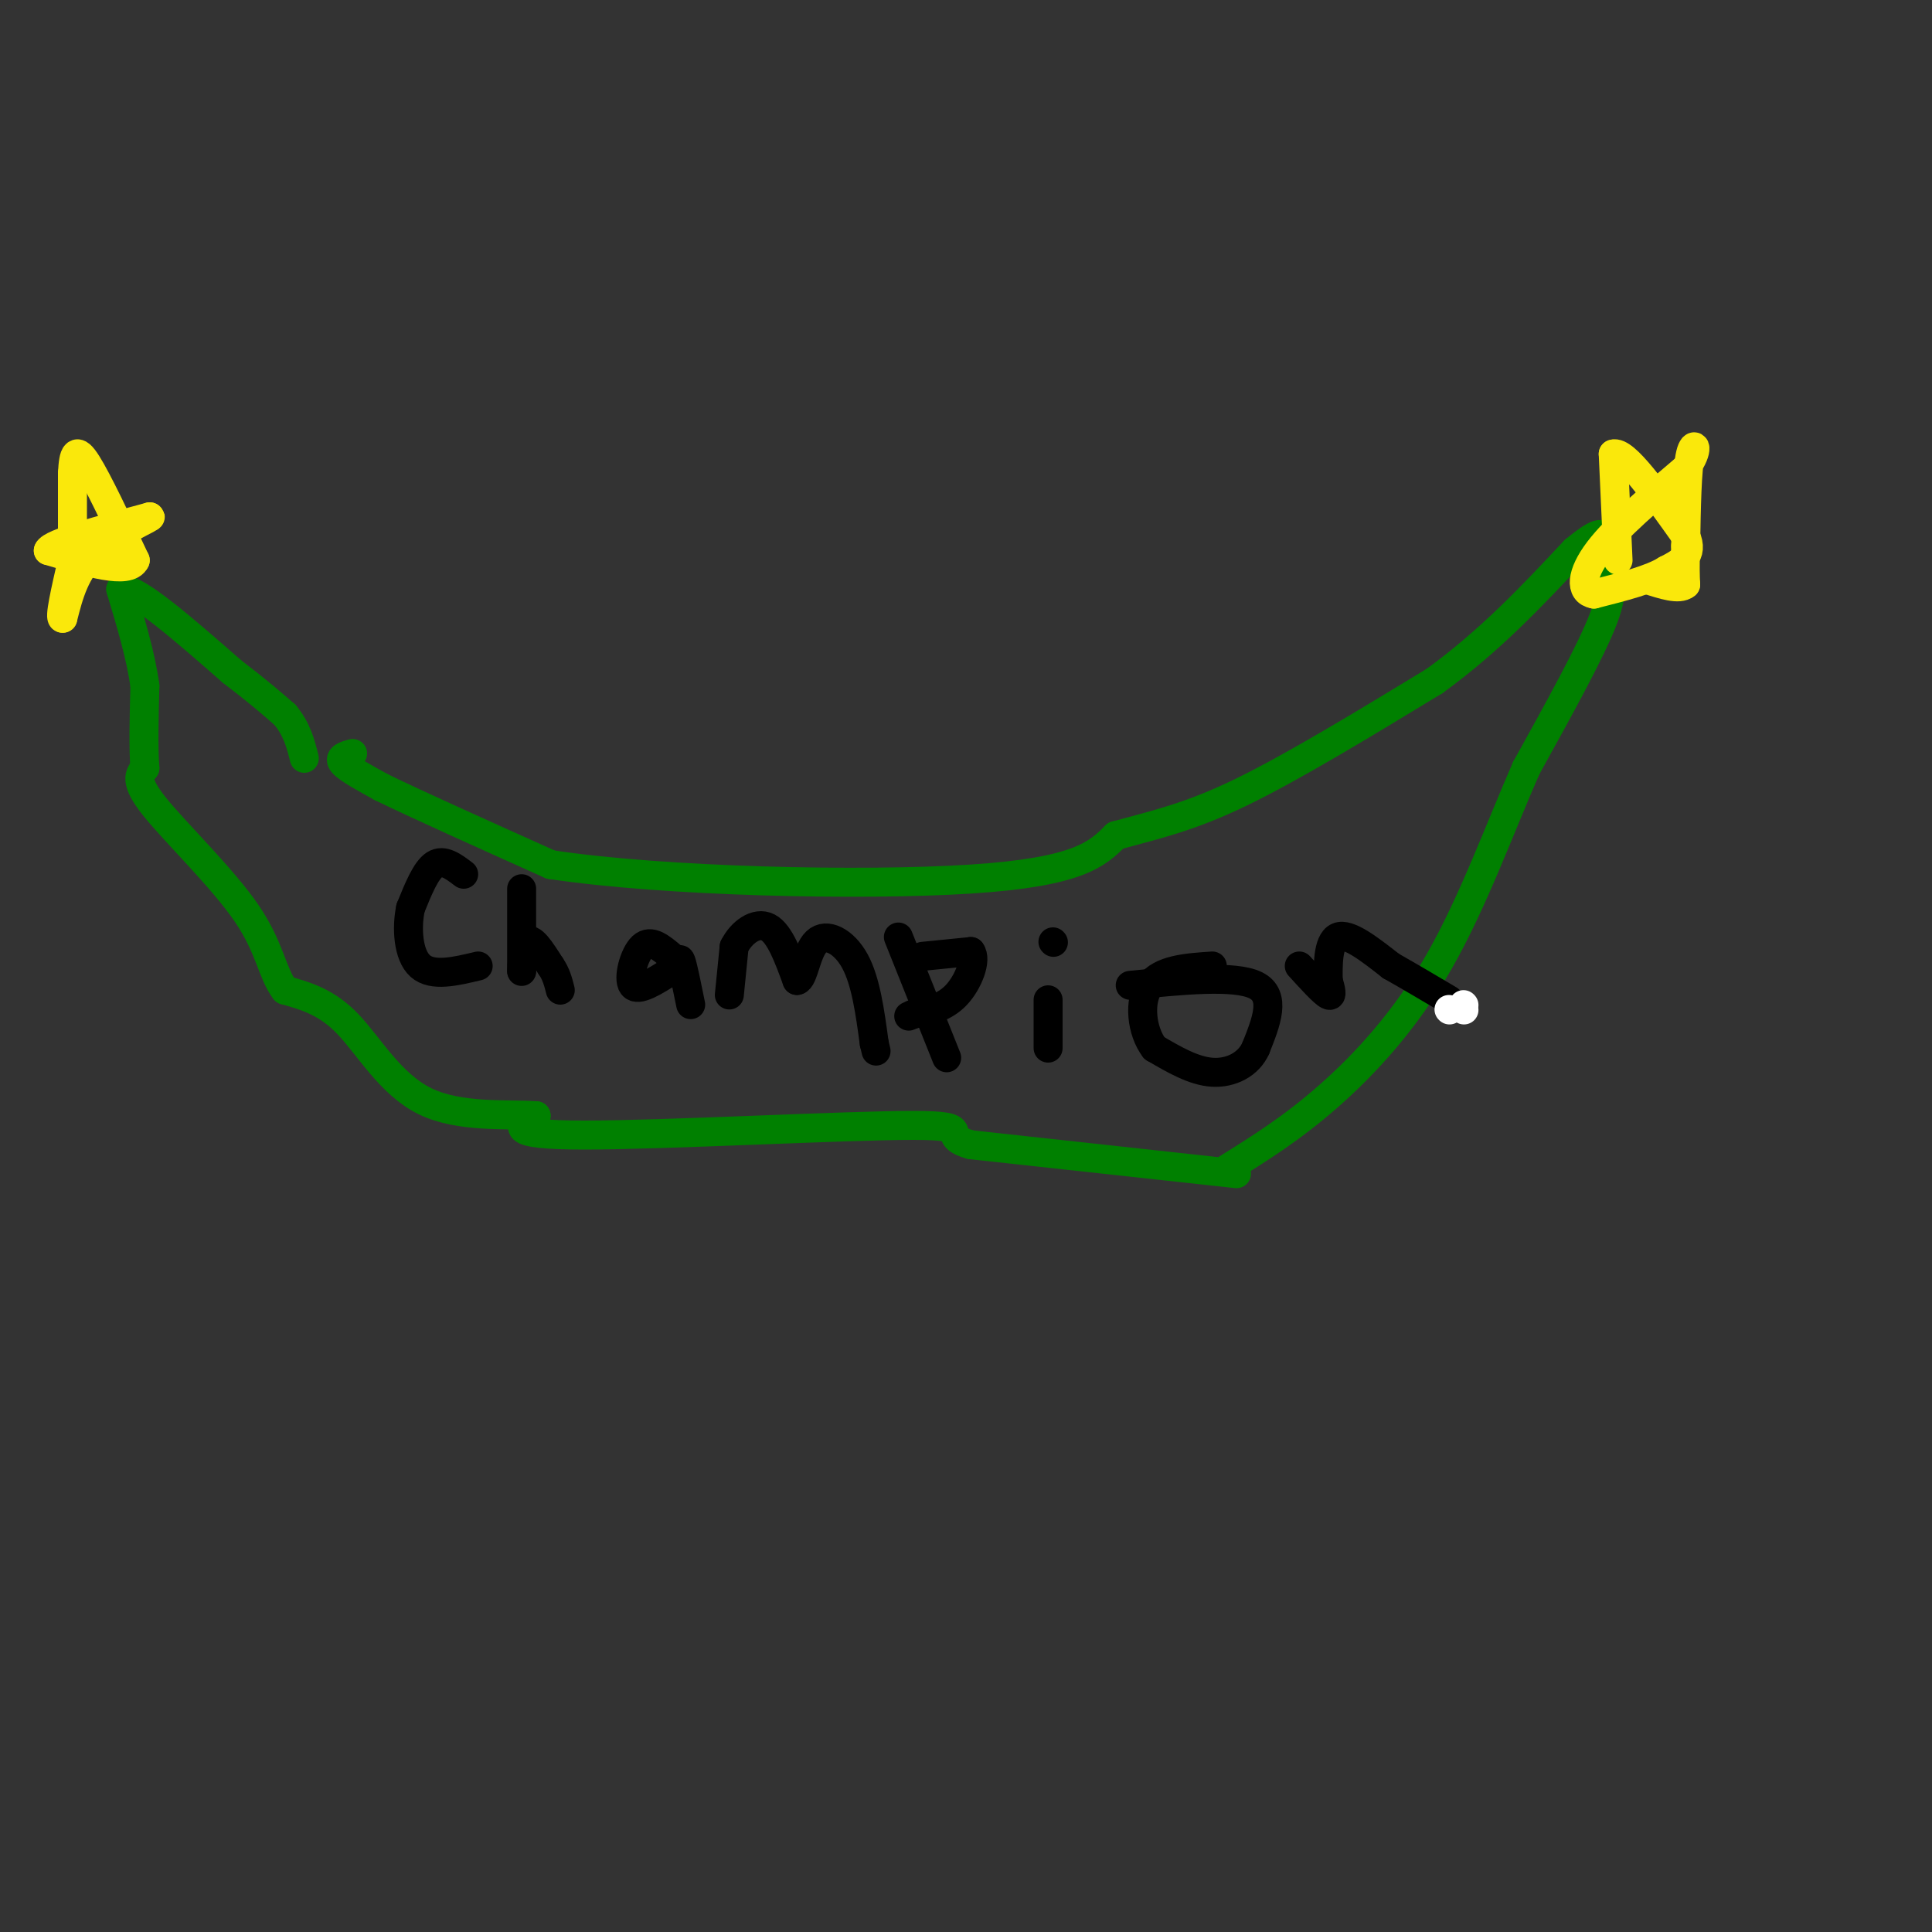 <svg viewBox='0 0 400 400' version='1.1' xmlns='http://www.w3.org/2000/svg' xmlns:xlink='http://www.w3.org/1999/xlink'><rect x="0" y="0" width="400" height="400" fill="#333333" stroke="none"/><g fill='none' stroke='#008000' stroke-width='6' stroke-linecap='round' stroke-linejoin='round'><path d='M73,156c-1.500,0.417 -3.000,0.833 -2,2c1.000,1.167 4.500,3.083 8,5'/><path d='M79,163c7.167,3.500 21.083,9.750 35,16'/><path d='M114,179c23.444,3.556 64.556,4.444 87,3c22.444,-1.444 26.222,-5.222 30,-9'/><path d='M231,173c8.667,-2.378 15.333,-3.822 26,-9c10.667,-5.178 25.333,-14.089 40,-23'/><path d='M297,141c11.500,-8.333 20.250,-17.667 29,-27'/><path d='M326,114c5.833,-4.833 5.917,-3.417 6,-2'/><path d='M332,114c0.000,0.000 0.000,5.000 0,5'/><path d='M332,119c0.711,1.400 2.489,2.400 0,9c-2.489,6.600 -9.244,18.800 -16,31'/><path d='M316,159c-5.429,12.357 -11.000,27.750 -18,40c-7.000,12.250 -15.429,21.357 -23,28c-7.571,6.643 -14.286,10.821 -21,15'/><path d='M256,243c0.000,0.000 -55.000,-6.000 -55,-6'/><path d='M201,237c-7.298,-2.000 1.958,-4.000 -12,-4c-13.958,0.000 -51.131,2.000 -68,2c-16.869,0.000 -13.435,-2.000 -10,-4'/><path d='M111,231c-5.952,-0.429 -15.833,0.500 -23,-3c-7.167,-3.500 -11.619,-11.429 -16,-16c-4.381,-4.571 -8.690,-5.786 -13,-7'/><path d='M59,205c-2.714,-3.488 -3.000,-8.708 -8,-16c-5.000,-7.292 -14.714,-16.655 -19,-22c-4.286,-5.345 -3.143,-6.673 -2,-8'/><path d='M30,159c-0.333,-4.167 -0.167,-10.583 0,-17'/><path d='M30,142c-0.833,-6.167 -2.917,-13.083 -5,-20'/><path d='M25,122c3.000,-0.500 13.000,8.250 23,17'/><path d='M48,139c5.667,4.333 8.333,6.667 11,9'/><path d='M59,148c2.500,3.000 3.250,6.000 4,9'/></g>
<g fill='none' stroke='#000000' stroke-width='6' stroke-linecap='round' stroke-linejoin='round'><path d='M96,181c-2.083,-1.583 -4.167,-3.167 -6,-2c-1.833,1.167 -3.417,5.083 -5,9'/><path d='M85,188c-0.867,4.067 -0.533,9.733 2,12c2.533,2.267 7.267,1.133 12,0'/><path d='M108,184c0.000,0.000 0.000,17.000 0,17'/><path d='M108,201c0.000,1.089 0.000,-4.689 1,-6c1.000,-1.311 3.000,1.844 5,5'/><path d='M114,200c1.167,1.667 1.583,3.333 2,5'/><path d='M139,198c-2.133,-1.800 -4.267,-3.600 -6,-2c-1.733,1.600 -3.067,6.600 -2,8c1.067,1.400 4.533,-0.800 8,-3'/><path d='M139,201c1.600,-1.311 1.600,-3.089 2,-2c0.400,1.089 1.200,5.044 2,9'/><path d='M151,206c0.000,0.000 1.000,-10.000 1,-10'/><path d='M152,196c1.444,-2.933 4.556,-5.267 7,-4c2.444,1.267 4.222,6.133 6,11'/><path d='M165,203c1.405,-0.143 1.917,-6.000 4,-8c2.083,-2.000 5.738,-0.143 8,4c2.262,4.143 3.131,10.571 4,17'/><path d='M181,216c0.667,2.833 0.333,1.417 0,0'/><path d='M186,194c0.000,0.000 10.000,25.000 10,25'/><path d='M191,198c0.000,0.000 10.000,-1.000 10,-1'/><path d='M201,197c1.289,1.667 -0.489,6.333 -3,9c-2.511,2.667 -5.756,3.333 -9,4'/><path d='M189,210c-1.500,0.667 -0.750,0.333 0,0'/><path d='M217,207c0.000,0.000 0.000,10.000 0,10'/><path d='M218,195c0.000,0.000 0.100,0.100 0.1,0.1'/><path d='M234,204c10.833,-1.083 21.667,-2.167 26,0c4.333,2.167 2.167,7.583 0,13'/><path d='M260,217c-1.467,3.356 -5.133,5.244 -9,5c-3.867,-0.244 -7.933,-2.622 -12,-5'/><path d='M239,217c-2.667,-3.489 -3.333,-9.711 -1,-13c2.333,-3.289 7.667,-3.644 13,-4'/><path d='M269,200c2.500,2.750 5.000,5.500 6,6c1.000,0.500 0.500,-1.250 0,-3'/><path d='M275,203c-0.044,-2.733 -0.156,-8.067 2,-9c2.156,-0.933 6.578,2.533 11,6'/><path d='M288,200c3.833,2.167 7.917,4.583 12,7'/></g>
<g fill='none' stroke='#fae80b' stroke-width='6' stroke-linecap='round' stroke-linejoin='round'><path d='M335,116c0.000,0.000 -1.000,-22.000 -1,-22'/><path d='M334,94c2.333,-0.833 8.667,8.083 15,17'/><path d='M349,111c1.833,4.000 -1.083,5.500 -4,7'/><path d='M345,118c-3.167,2.000 -9.083,3.500 -15,5'/><path d='M330,123c-2.911,-0.467 -2.689,-4.133 1,-9c3.689,-4.867 10.844,-10.933 18,-17'/><path d='M349,97c3.067,-4.156 1.733,-6.044 1,-3c-0.733,3.044 -0.867,11.022 -1,19'/><path d='M349,113c-0.167,4.500 -0.083,6.250 0,8'/><path d='M349,121c-1.333,1.167 -4.667,0.083 -8,-1'/><path d='M15,117c0.000,0.000 0.000,-19.000 0,-19'/><path d='M15,98c0.222,-4.289 0.778,-5.511 3,-2c2.222,3.511 6.111,11.756 10,20'/><path d='M28,116c-1.333,3.000 -9.667,0.500 -18,-2'/><path d='M10,114c0.500,-1.500 10.750,-4.250 21,-7'/><path d='M31,107c1.133,-0.156 -6.533,2.956 -11,7c-4.467,4.044 -5.733,9.022 -7,14'/><path d='M13,128c-0.833,0.333 0.583,-5.833 2,-12'/></g>
<g fill='none' stroke='#ffffff' stroke-width='6' stroke-linecap='round' stroke-linejoin='round'><path d='M300,209c0.000,0.000 0.100,0.100 0.1,0.1'/><path d='M303,209c0.000,0.000 0.100,0.100 0.1,0.1'/><path d='M303,208c0.000,0.000 0.100,0.100 0.1,0.1'/></g>
</svg>